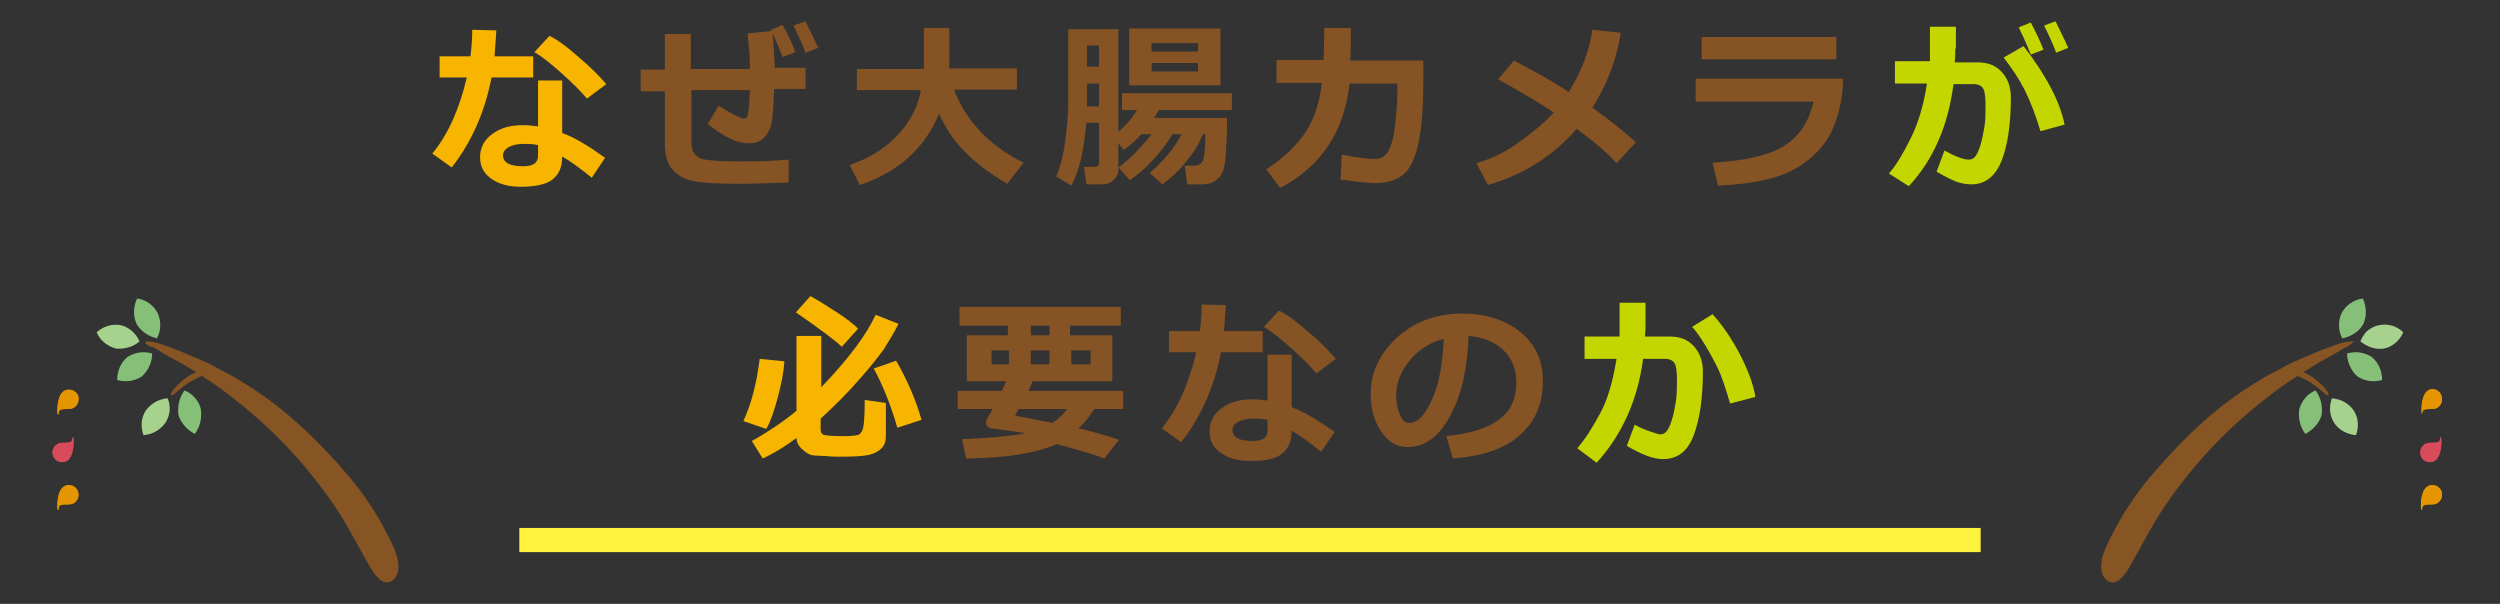 <svg xmlns="http://www.w3.org/2000/svg" id="_&#x30EC;&#x30A4;&#x30E4;&#x30FC;_1" viewBox="0 0 414 100"><rect x="0" y="0" width="414" height="100" fill="#333333" stroke="none"/><defs><style>.cls-1{fill:#865424;}.cls-2{fill:#f7b500;}.cls-3{fill:#fff23f;}.cls-4{fill:#a7d28d;}.cls-5{fill:#c3d600;}.cls-6{fill:#875523;}.cls-7{fill:#d74b5a;}.cls-8{fill:#e59500;}.cls-9{fill:#86bf78;}</style></defs><path id="_&#x30D1;&#x30B9;_20" class="cls-9" d="M392.78,59.13c-1.2-.8-2.7-1-4.1-.6,0,1.4.6,2.8,1.7,3.8,1.2.8,2.7,1,4.1.6,0-1.5-.6-2.9-1.7-3.8Z"></path><path id="_&#x30D1;&#x30B9;_21" class="cls-9" d="M391.38,53.63c.6-1.4.5-2.9-.1-4.2-1.5.2-2.8,1.1-3.5,2.4-.6,1.3-.6,2.9.1,4.2,1.5-.3,2.8-1.1,3.5-2.4Z"></path><path id="_&#x30D1;&#x30B9;_22" class="cls-4" d="M394.78,57.73c1.4-.3,2.6-1.3,3.2-2.7-1.7-1.7-4.5-1.7-6.2,0-.4.5-.7,1-.9,1.5,1.1.9,2.5,1.4,3.9,1.2Z"></path><path id="_&#x30D1;&#x30B9;_23" class="cls-6" d="M389.62,56.53c-.6,0-1.3.1-1.9.3-.5.1-1,.3-1.5.5-1.5.5-2.9,1.1-4.3,1.7-1.2.5-2.4,1-3.5,1.6-.3.2-.6.3-.9.5-1.1.6-2.2,1.1-3.1,1.7-7.1,4.2-12.4,9.2-18.4,16.2-2.4,2.9-4.5,6-6.2,9.4-.9,1.7-3.1,5.7-1,7.6,1.8,1.6,3.6-1.7,4.2-2.8,2-3.5,3-5.6,5-8.7,4.5-6.8,10-12.8,16.4-17.9,2-1.6,4-3.1,6.1-4.4q.1,0,.1.1h0c3.4,1.4,4.4,3.3,4.9,3.1.5-.2-1.2-2.1-2.9-3.2-.4-.2-.8-.4-1.2-.6.8-.5,1.7-1,2.4-1.5,1.3-.7,2.6-1.4,3.9-2.2.3-.2.6-.4,1-.5.3-.2.6-.4.9-.7.3-.1.2-.2,0-.2Z"></path><path id="_&#x30D1;&#x30B9;_24" class="cls-4" d="M386.56,70.06c.8,1.2,2.2,1.9,3.6,2,.5-1.4.4-2.9-.4-4.1-.8-1.2-2.2-1.9-3.6-2-.5,1.4-.4,2.9.4,4.1Z"></path><path id="_&#x30D1;&#x30B9;_25" class="cls-9" d="M384.46,68.76c.2-1.4-.1-2.9-1-4.1-1.3.5-2.3,1.7-2.7,3.1-.2,1.4.1,2.9,1,4.1,1.3-.7,2.3-1.8,2.7-3.1Z"></path><path id="_&#x30D1;&#x30B9;_26" class="cls-9" d="M21.1,59.13c1.2-.8,2.7-1,4.1-.6,0,1.4-.6,2.8-1.7,3.8-1.2.8-2.7,1-4.1.6,0-1.5.6-2.9,1.7-3.8Z"></path><path id="_&#x30D1;&#x30B9;_27" class="cls-9" d="M22.6,53.63c-.6-1.4-.5-2.9.1-4.2,1.5.2,2.7,1.1,3.4,2.4.6,1.3.6,2.9-.1,4.2-1.4-.3-2.7-1.2-3.4-2.4Z"></path><path id="_&#x30D1;&#x30B9;_28" class="cls-4" d="M19.2,57.73c-1.4-.4-2.6-1.3-3.2-2.7,1.1-1,2.5-1.4,3.9-1.2,1.4.3,2.6,1.3,3.2,2.7-1,.9-2.4,1.3-3.9,1.2Z"></path><path id="_&#x30D1;&#x30B9;_29" class="cls-6" d="M24.2,56.53c.6,0,1.3.1,1.9.3.5.1,1,.3,1.5.5,1.5.5,2.9,1.1,4.3,1.7,1.2.5,2.4,1,3.5,1.6.3.2.6.3.9.5,1.1.6,2.2,1.1,3.1,1.7,7.1,4.2,12.5,9.2,18.5,16.2,2.4,2.9,4.5,6,6.2,9.4.9,1.7,3.1,5.7,1,7.6-1.8,1.6-3.6-1.7-4.2-2.8-2-3.5-3-5.6-5-8.7-4.5-6.8-10-12.8-16.4-17.9-2-1.6-4-3.1-6.1-4.4q-.1,0-.1.1h0c-3.4,1.4-4.4,3.3-4.9,3.1-.5-.2,1.2-2.1,2.9-3.2.4-.2.8-.4,1.2-.6-.8-.5-1.7-1-2.5-1.5-1.3-.7-2.7-1.4-3.9-2.2-.3-.2-.6-.4-1-.5s-.7-.3-1-.6c0-.2.1-.3.1-.3Z"></path><path id="_&#x30D1;&#x30B9;_30" class="cls-4" d="M27.36,70.06c-.9,1.2-2.2,1.9-3.6,2-.5-1.4-.4-2.9.4-4.1.9-1.2,2.2-1.9,3.6-2,.6,1.4.4,2.9-.4,4.1Z"></path><path id="_&#x30D1;&#x30B9;_31" class="cls-9" d="M29.56,68.76c-.2-1.5.1-2.9,1-4.1,1.3.5,2.4,1.7,2.7,3.1.2,1.4-.1,2.9-1,4.1-1.3-.7-2.3-1.8-2.7-3.1Z"></path><rect id="_&#x9577;&#x65B9;&#x5F62;_60" class="cls-3" x="86" y="87.43" width="242" height="4"></rect><path id="_&#x30D1;&#x30B9;_99" class="cls-8" d="M13,66.13c0,.9-.7,1.6-1.6,1.6-1.2,0-1.7,0-1.7.8q0,.1-.1.1t-.1-.6c0-1.1.2-3.5,1.9-3.5.8,0,1.6.6,1.6,1.4q0,.1,0,.2Z"></path><path id="_&#x30D1;&#x30B9;_111" class="cls-8" d="M13,81.93c0,.9-.7,1.6-1.6,1.6-1.2,0-1.7,0-1.7.8q0,.1-.1.1t-.1-.6c0-1.1.2-3.5,1.9-3.5.9,0,1.6.7,1.6,1.6h0Z"></path><path id="_&#x30D1;&#x30B9;_114" class="cls-7" d="M8.7,74.93c0-.9.7-1.6,1.6-1.6,1.2,0,1.7,0,1.7-.8q0-.1.1-.1t.1.6c0,1.1-.2,3.5-1.9,3.5-.9,0-1.6-.7-1.6-1.6h0Z"></path><path id="_&#x30D1;&#x30B9;_99-2" class="cls-8" d="M13,66.13c0,.9-.7,1.6-1.6,1.6-1.2,0-1.7,0-1.7.8q0,.1-.1.1t-.1-.6c0-1.1.2-3.5,1.9-3.5.8,0,1.6.6,1.6,1.4q0,.1,0,.2Z"></path><path id="_&#x30D1;&#x30B9;_111-2" class="cls-8" d="M13,81.93c0,.9-.7,1.6-1.6,1.6-1.2,0-1.7,0-1.7.8q0,.1-.1.1t-.1-.6c0-1.1.2-3.5,1.9-3.5.9,0,1.6.7,1.6,1.6h0Z"></path><path id="_&#x30D1;&#x30B9;_114-2" class="cls-7" d="M8.7,74.93c0-.9.7-1.6,1.6-1.6,1.2,0,1.7,0,1.7-.8q0-.1.1-.1t.1.6c0,1.1-.2,3.5-1.9,3.5-.9,0-1.6-.7-1.6-1.6h0Z"></path><path id="_&#x30D1;&#x30B9;_53-3" class="cls-8" d="M404.4,66.13c0,.9-.7,1.6-1.6,1.6-1.2,0-1.7,0-1.7.8h0q-.1,0-.1-.6c0-1.1.2-3.5,1.9-3.5.9.1,1.5.8,1.5,1.7Z"></path><path id="_&#x30D1;&#x30B9;_66-3" class="cls-8" d="M404.4,81.93c0,.9-.7,1.6-1.6,1.6-1.2,0-1.7,0-1.7.8q0,.1-.1.1t-.1-.6c0-1.1.2-3.5,1.9-3.5.9,0,1.6.7,1.6,1.6Z"></path><path id="_&#x30D1;&#x30B9;_85-3" class="cls-7" d="M400.8,74.93c0-.9.7-1.6,1.6-1.6,1.2,0,1.7,0,1.7-.8q0-.1.1-.1t.1.6c0,1.1-.2,3.5-1.9,3.5-.9,0-1.6-.7-1.6-1.6Z"></path><path id="_&#x30D1;&#x30B9;_53-4" class="cls-8" d="M404.4,66.13c0,.9-.7,1.6-1.6,1.6-1.2,0-1.7,0-1.7.8h0q-.1,0-.1-.6c0-1.1.2-3.5,1.9-3.5.9.1,1.5.8,1.5,1.7Z"></path><path id="_&#x30D1;&#x30B9;_66-4" class="cls-8" d="M404.4,81.93c0,.9-.7,1.6-1.6,1.6-1.2,0-1.7,0-1.7.8q0,.1-.1.1t-.1-.6c0-1.1.2-3.5,1.9-3.5.9,0,1.6.7,1.6,1.6Z"></path><path id="_&#x30D1;&#x30B9;_85-4" class="cls-7" d="M400.8,74.93c0-.9.7-1.6,1.6-1.6,1.2,0,1.7,0,1.7-.8q0-.1.1-.1t.1.6c0,1.1-.2,3.5-1.9,3.5-.9,0-1.6-.7-1.6-1.6Z"></path><path class="cls-2" d="M82.2,5.03c-.1,1.6-.2,3-.3,4.3h6.4v3.5h-6.9c-1.1,5.7-3.3,10.7-6.6,14.9l-3.2-2.3c2.7-3.3,4.5-7.5,5.7-12.6h-4.5v-3.5h5.1c.2-1.4.3-2.9.3-4.4l4,.1ZM100.2,26.13l-2.2,3.3c-2-1.6-3.6-2.8-4.9-3.5,0,1.7-.5,2.9-1.6,3.8-1.1.8-2.8,1.2-5.2,1.2-2,0-3.6-.4-4.9-1.3-1.3-.9-1.9-2.1-1.9-3.6,0-1.6.7-2.9,2.1-3.9s3-1.4,5-1.4c.9,0,1.7.1,2.5.2v-7.6h4v8.7c2,.7,4.3,2.1,7.1,4.1ZM89.1,24.03c-.8-.2-1.6-.2-2.5-.2s-1.7.2-2.3.5c-.6.3-1,.8-1,1.4,0,1.2,1.1,1.8,3.4,1.8,1.6,0,2.4-.6,2.4-1.7v-1.8ZM100.4,13.93l-3.2,2.4c-1-1.2-2.4-2.6-4.2-4.2s-3.3-2.8-4.5-3.5l2.5-2.7c1.4.7,3,1.9,4.8,3.5,1.9,1.6,3.4,3.1,4.6,4.5Z"></path><path class="cls-1" d="M130.3,30.23c-3,.1-5.5.2-7.6.2-3.6,0-6.2-.1-7.7-.4s-2.7-.9-3.6-1.9-1.3-2.5-1.3-4.4v-8.6h-4v-3.6h4v-5.9h4.3v5.8h9.8c0-2-.2-3.9-.4-5.9l4.1-.4c.2,1.9.3,4,.4,6.1h5.1v3.5h-5.2c-.1,2.6-.2,4.5-.4,5.5s-.6,1.9-1.3,2.6-1.6.9-2.6.9c-1.8,0-4.1-1.1-6.7-3.2l1.8-3c2.3,1.4,3.7,2.1,4.2,2.1.2,0,.4-.1.5-.2s.2-.7.3-1.5.1-1.8.2-3h-9.7v8.8c0,.5.1,1,.3,1.4s.5.7,1,1,1.4.4,2.9.5,3,.1,4.6.1c2.7,0,5.1-.1,7.3-.3v3.8h-.3ZM131.7,8.63l-2.1.8c-.4-1-1-2.5-1.9-4.5l1.9-.8c.9,1.6,1.6,3.1,2.1,4.5ZM135.5,7.93l-2.1.8c-.6-1.6-1.3-3.1-2-4.5l2-.7c.7,1.4,1.4,2.9,2.1,4.4Z"></path><path class="cls-1" d="M155.5,18.83c-2.3,5.6-6.6,9.6-13.1,11.8l-1.7-3.3c3.2-1.1,5.8-2.7,7.9-4.9s3.4-4.7,3.9-7.5h-10.6v-3.5h11.1v-6.8h4.2v6.7h11.2v3.5h-10.4c.9,2.5,2.4,4.9,4.4,7s4.4,3.8,7.1,5.1l-2.7,3.5c-2.9-1.7-5.3-3.5-7-5.3-1.8-1.7-3.2-3.9-4.3-6.3Z"></path><path class="cls-1" d="M194.2,22.13c-.8,1.4-1.9,2.9-3.3,4.4s-2.7,2.6-3.8,3.3l-1.9-2.1c.8-.5,1.7-1.4,2.9-2.5,1.1-1.2,2-2.2,2.6-3h-1.7c-.9,1-1.8,1.8-2.9,2.6l-.9-1.1v4.4c0,.7-.3,1.2-.8,1.7s-1.2.7-1.9.7h-2.6l-.4-2.9h1.8c.5,0,.7-.2.7-.7v-6.6h-2.1c-.4,4.6-1.2,8.1-2.5,10.4l-2.5-1.5c.7-1.6,1.2-3.5,1.5-5.9s.5-4.4.5-6V4.83h8.3v17c1.3-1.1,2.3-2.3,3.1-3.6h-2.5v-2.8h18.2v2.8h-12.1c-.3.5-.5.9-.8,1.3h12.1c0,2.5-.1,4.5-.2,6s-.3,2.5-.6,3.1c-.2.5-.7,1-1.3,1.4s-1.3.5-2.1.5h-2.4l-.4-3.1h1.6c.8,0,1.3-.4,1.5-1.1s.3-2.1.3-4.1h-.4c-.7,1.7-1.7,3.3-3,4.8-1.2,1.5-2.5,2.6-3.7,3.5l-2.1-1.9c2.2-1.9,4-4,5.3-6.4h-1.5v-.1ZM182,11.03v-3.5h-2v3.5h2ZM182,17.63v-3.8h-2v3.8h2ZM202.1,14.13h-15.1V4.73h15.1v9.4ZM198.4,8.53v-1.4h-7.7v1.4s7.7,0,7.7,0ZM198.4,11.83v-1.4h-7.7v1.4h7.7Z"></path><path class="cls-1" d="M223.7,4.73c0,2.2,0,4-.1,5.3h12.1v3.5c0,4.6-.3,8.1-.9,10.6s-1.5,4.2-2.7,5-2.6,1.2-4.3,1.2c-.9,0-2.9-.2-5.8-.6l.2-4.1c2.7.5,4.5.7,5.3.7h.2c.9,0,1.7-.4,2.2-1.3s.9-2.2,1.1-4,.4-3.7.4-5.5v-1.7h-7.9c-.5,4.2-1.7,7.6-3.6,10.4s-4.5,5.1-7.9,6.9l-2.3-3.1c2.5-1.6,4.6-3.5,6.2-5.7,1.6-2.2,2.6-5.1,3-8.6h-7.5v-3.8h7.8c0-1.1.1-2.9.1-5.3h4.4v.1Z"></path><path class="cls-1" d="M268.4,5.43c-.7,4.5-2.3,8.6-4.7,12.4,2.4,1.7,4.8,3.6,7.2,5.7l-3.2,3.5c-1.4-1.6-3.6-3.5-6.6-5.7-3.9,4.5-8.8,7.6-14.7,9.3l-1.9-3.6c2.3-.7,4.6-1.7,6.8-3.3s4.3-3.2,6-5.1c-1.6-1.1-4.7-3-9.2-5.5l2.6-3.1c3.5,1.8,6.5,3.5,9.1,5.2,2.1-3.4,3.4-6.8,3.9-10.3l4.7.5Z"></path><path class="cls-1" d="M305.2,13.03c0,2.7-.5,5.2-1.4,7.6-.9,2.4-2.4,4.3-4.4,5.9s-4.3,2.6-6.9,3.2c-2.6.6-5.2.9-8,1l-.9-3.8c5.4-.3,9.4-1.2,11.9-2.8s4.1-4,4.8-7.3h-19.5v-3.8s24.4,0,24.4,0ZM304.1,9.83h-22.3v-3.7h22.3v3.7Z"></path><path class="cls-5" d="M323.8,8.03c0,.6,0,1.4-.1,2.3h3.8c1.7,0,3,.5,4,1.6s1.5,2.5,1.5,4.2c0,4.3-.5,7.8-1.5,10.4s-2.7,4-5,4c-.7,0-1.4-.1-2.1-.3s-2-.8-3.7-1.8l1.3-3.5c1.8,1,3.2,1.5,4,1.5.4,0,.7-.1,1-.4s.6-.9.9-1.8.5-2,.7-3.1.2-2.4.2-3.9c0-1-.1-1.7-.2-2.1s-.3-.7-.6-.9-.7-.3-1.1-.3h-3.4c-.9,7-3.4,12.6-7.4,16.9l-3.3-2.1c1.1-1.2,2.3-3.2,3.6-5.8s2.2-5.7,2.7-9.1h-5.3v-3.7h5.8v-5.7h4.3v3.6h-.1ZM341.9,20.63l-4,1.1c-.8-2.7-1.7-5-2.6-6.8-.9-1.8-2.1-3.6-3.5-5.4l3.3-1.9c3.7,4.8,6,9.1,6.8,13ZM338.4,8.23l-2.1.8c-.8-2-1.5-3.5-2-4.5l2-.8c.9,1.7,1.6,3.2,2.1,4.5ZM342.5,7.93l-2,.8c-.6-1.6-1.3-3.1-2-4.5l1.9-.7c.7,1.5,1.5,3,2.1,4.4Z"></path><path class="cls-2" d="M129.9,59.83c-.1,1.7-.5,3.7-1.1,6-.6,2.2-1.2,4-1.9,5.2l-3.8-1.3c1.3-2.8,2.2-6.2,2.7-10.3l4.1.4ZM148.8,53.63c-.8,1.6-1.7,3-2.5,4.3-.9,1.2-2.2,2.9-4,4.9-1.8,2.1-3.9,4.2-6.4,6.5v1.8c0,.5.2.8.6.9s1.4.2,3,.2c1.5,0,2.5-.1,2.8-.3.3-.2.6-.7.7-1.4.1-.7.2-2.1.2-4.3l3.5.5v5.4c0,.9-.2,1.6-.7,2.1s-1.2.9-2.1,1.1-2.5.3-4.6.3c-.8,0-1.6,0-2.4-.1-.8,0-1.5-.1-2-.1s-1-.2-1.4-.5-.8-.6-1.1-1-.5-.9-.5-1.4c-1.9,1.4-3.8,2.6-5.6,3.4l-1.8-2.9c2.7-1.5,5.2-3.2,7.4-5v-12.4h4.1v8.5c4.7-4.9,7.6-8.9,9-12l3.8,1.5ZM142.1,54.43l-2.7,3c-.9-.9-3.4-2.8-7.6-5.7l2.4-2.7c1.3.7,2.7,1.6,4.4,2.7s2.7,1.9,3.5,2.7ZM152.6,69.53l-4,1.3c-1.1-3.8-2.4-7-3.9-9.8l3.7-1.3c1.9,3.3,3.3,6.6,4.2,9.8Z"></path><path class="cls-1" d="M181.2,67.73c-.7,1.2-1.6,2.3-2.6,3.2,1.8.4,4,1,6.7,1.9l-2.4,3.1c-.9-.4-3.5-1.2-7.9-2.4-3.3,1.5-8.3,2.3-15,2.4l-.7-3.2c4.6-.2,8.2-.5,10.6-1l-5.7-.8c-.6-.1-.9-.4-.9-1.1,0-.2,0-.3.1-.4.3-.5.7-1.1,1-1.7h-5.8v-3h7.3c.3-.5.5-1.1.7-1.6h-6.5v-7.6h6.8v-1.6h-8v-3.1h26.7v3.1h-8.4v1.6h7v7.6h-13.2c-.2.4-.4,1-.7,1.6h15.7v3h-4.8ZM167.1,58.03h-2.9v2.3h2.9v-2.3ZM174.3,70.03c.9-.6,1.7-1.3,2.4-2.3h-8c-.2.4-.5.8-.6,1.1l6.2,1.2ZM170.7,53.93v1.6h3.1v-1.6h-3.1ZM173.8,58.03h-3.1v2.3h3.1v-2.3ZM180.6,60.33v-2.3h-3.2v2.3h3.2Z"></path><path class="cls-1" d="M203,50.53c-.1,1.6-.2,3-.3,4.3h6.4v3.5h-6.9c-1.1,5.7-3.3,10.7-6.6,14.9l-3.2-2.3c2.7-3.3,4.5-7.5,5.7-12.6h-4.5v-3.5h5.1c.2-1.4.3-2.9.3-4.4l4,.1ZM221,71.53l-2.2,3.3c-2-1.6-3.6-2.8-4.9-3.5,0,1.7-.5,2.9-1.6,3.8s-2.8,1.2-5.2,1.2c-2,0-3.6-.4-4.9-1.3s-1.9-2.1-1.9-3.6c0-1.6.7-2.9,2.1-3.9s3-1.4,5-1.4c.9,0,1.7.1,2.5.2v-7.6h4v8.7c1.9.7,4.3,2.1,7.1,4.1ZM209.9,69.53c-.8-.2-1.6-.2-2.5-.2s-1.7.2-2.3.5c-.7.3-1,.8-1,1.4,0,1.2,1.1,1.8,3.4,1.8,1.6,0,2.4-.6,2.4-1.7v-1.8ZM221.2,59.43l-3.2,2.4c-1-1.2-2.4-2.6-4.2-4.2s-3.3-2.8-4.5-3.5l2.5-2.7c1.4.7,3,1.9,4.8,3.5,1.9,1.5,3.4,3.1,4.6,4.5Z"></path><path class="cls-1" d="M240.6,75.93l-1.1-3.7c3.9-.4,6.8-1.3,8.7-2.7s2.9-3.4,2.9-6.1c0-2.3-.7-4.1-2.1-5.4-1.4-1.4-3.4-2.2-5.8-2.4-.2,5.5-1.2,9.9-3.1,13.3-1.8,3.4-4.2,5.1-7,5.1-1.8,0-3.3-.9-4.4-2.6s-1.7-3.7-1.7-5.9v-.4c0-3.4,1.4-6.4,4.1-9s6.2-4,10.3-4.2h.6c4,0,7.2,1,9.7,3s3.8,4.7,3.8,8.2c0,3.8-1.3,6.7-3.8,8.9-2.5,2.3-6.2,3.5-11.1,3.9ZM239.1,56.13c-2.2.5-4.1,1.7-5.6,3.5s-2.3,3.8-2.3,5.9c0,1.1.2,2.1.6,3.1s.9,1.4,1.6,1.4c1.4,0,2.6-1.3,3.8-4s1.7-6,1.9-9.9Z"></path><path class="cls-5" d="M272.5,53.53c0,.6,0,1.4-.1,2.2h4.1c1.7,0,3,.5,4,1.6s1.5,2.5,1.5,4.2c0,4.3-.5,7.8-1.5,10.5s-2.7,4-5.1,4c-1.5,0-3.5-.7-6-2.2l1.3-3.5c.7.4,1.6.8,2.5,1.1.9.3,1.5.5,1.7.5.4,0,.7-.1,1-.4s.6-.9.9-1.8.5-1.9.7-3.1c.2-1.1.2-2.5.2-3.9,0-1-.1-1.7-.2-2.1s-.3-.7-.6-.9-.7-.3-1.1-.3h-3.7c-.9,6.8-3.5,12.6-7.7,17.2l-3.2-2.4c1.3-1.5,2.5-3.4,3.8-5.8s2.1-5.4,2.7-9h-5.3v-3.7h5.8v-5.6h4.3v3.4h0ZM290.7,65.73l-4.2,1.1c-.8-2.8-1.5-4.8-2.1-6s-1.3-2.5-2.1-3.8-1.5-2.3-2.1-2.9l3.4-2.1c1.7,1.9,3.2,4.1,4.5,6.6s2.2,4.8,2.6,7.1Z"></path></svg>